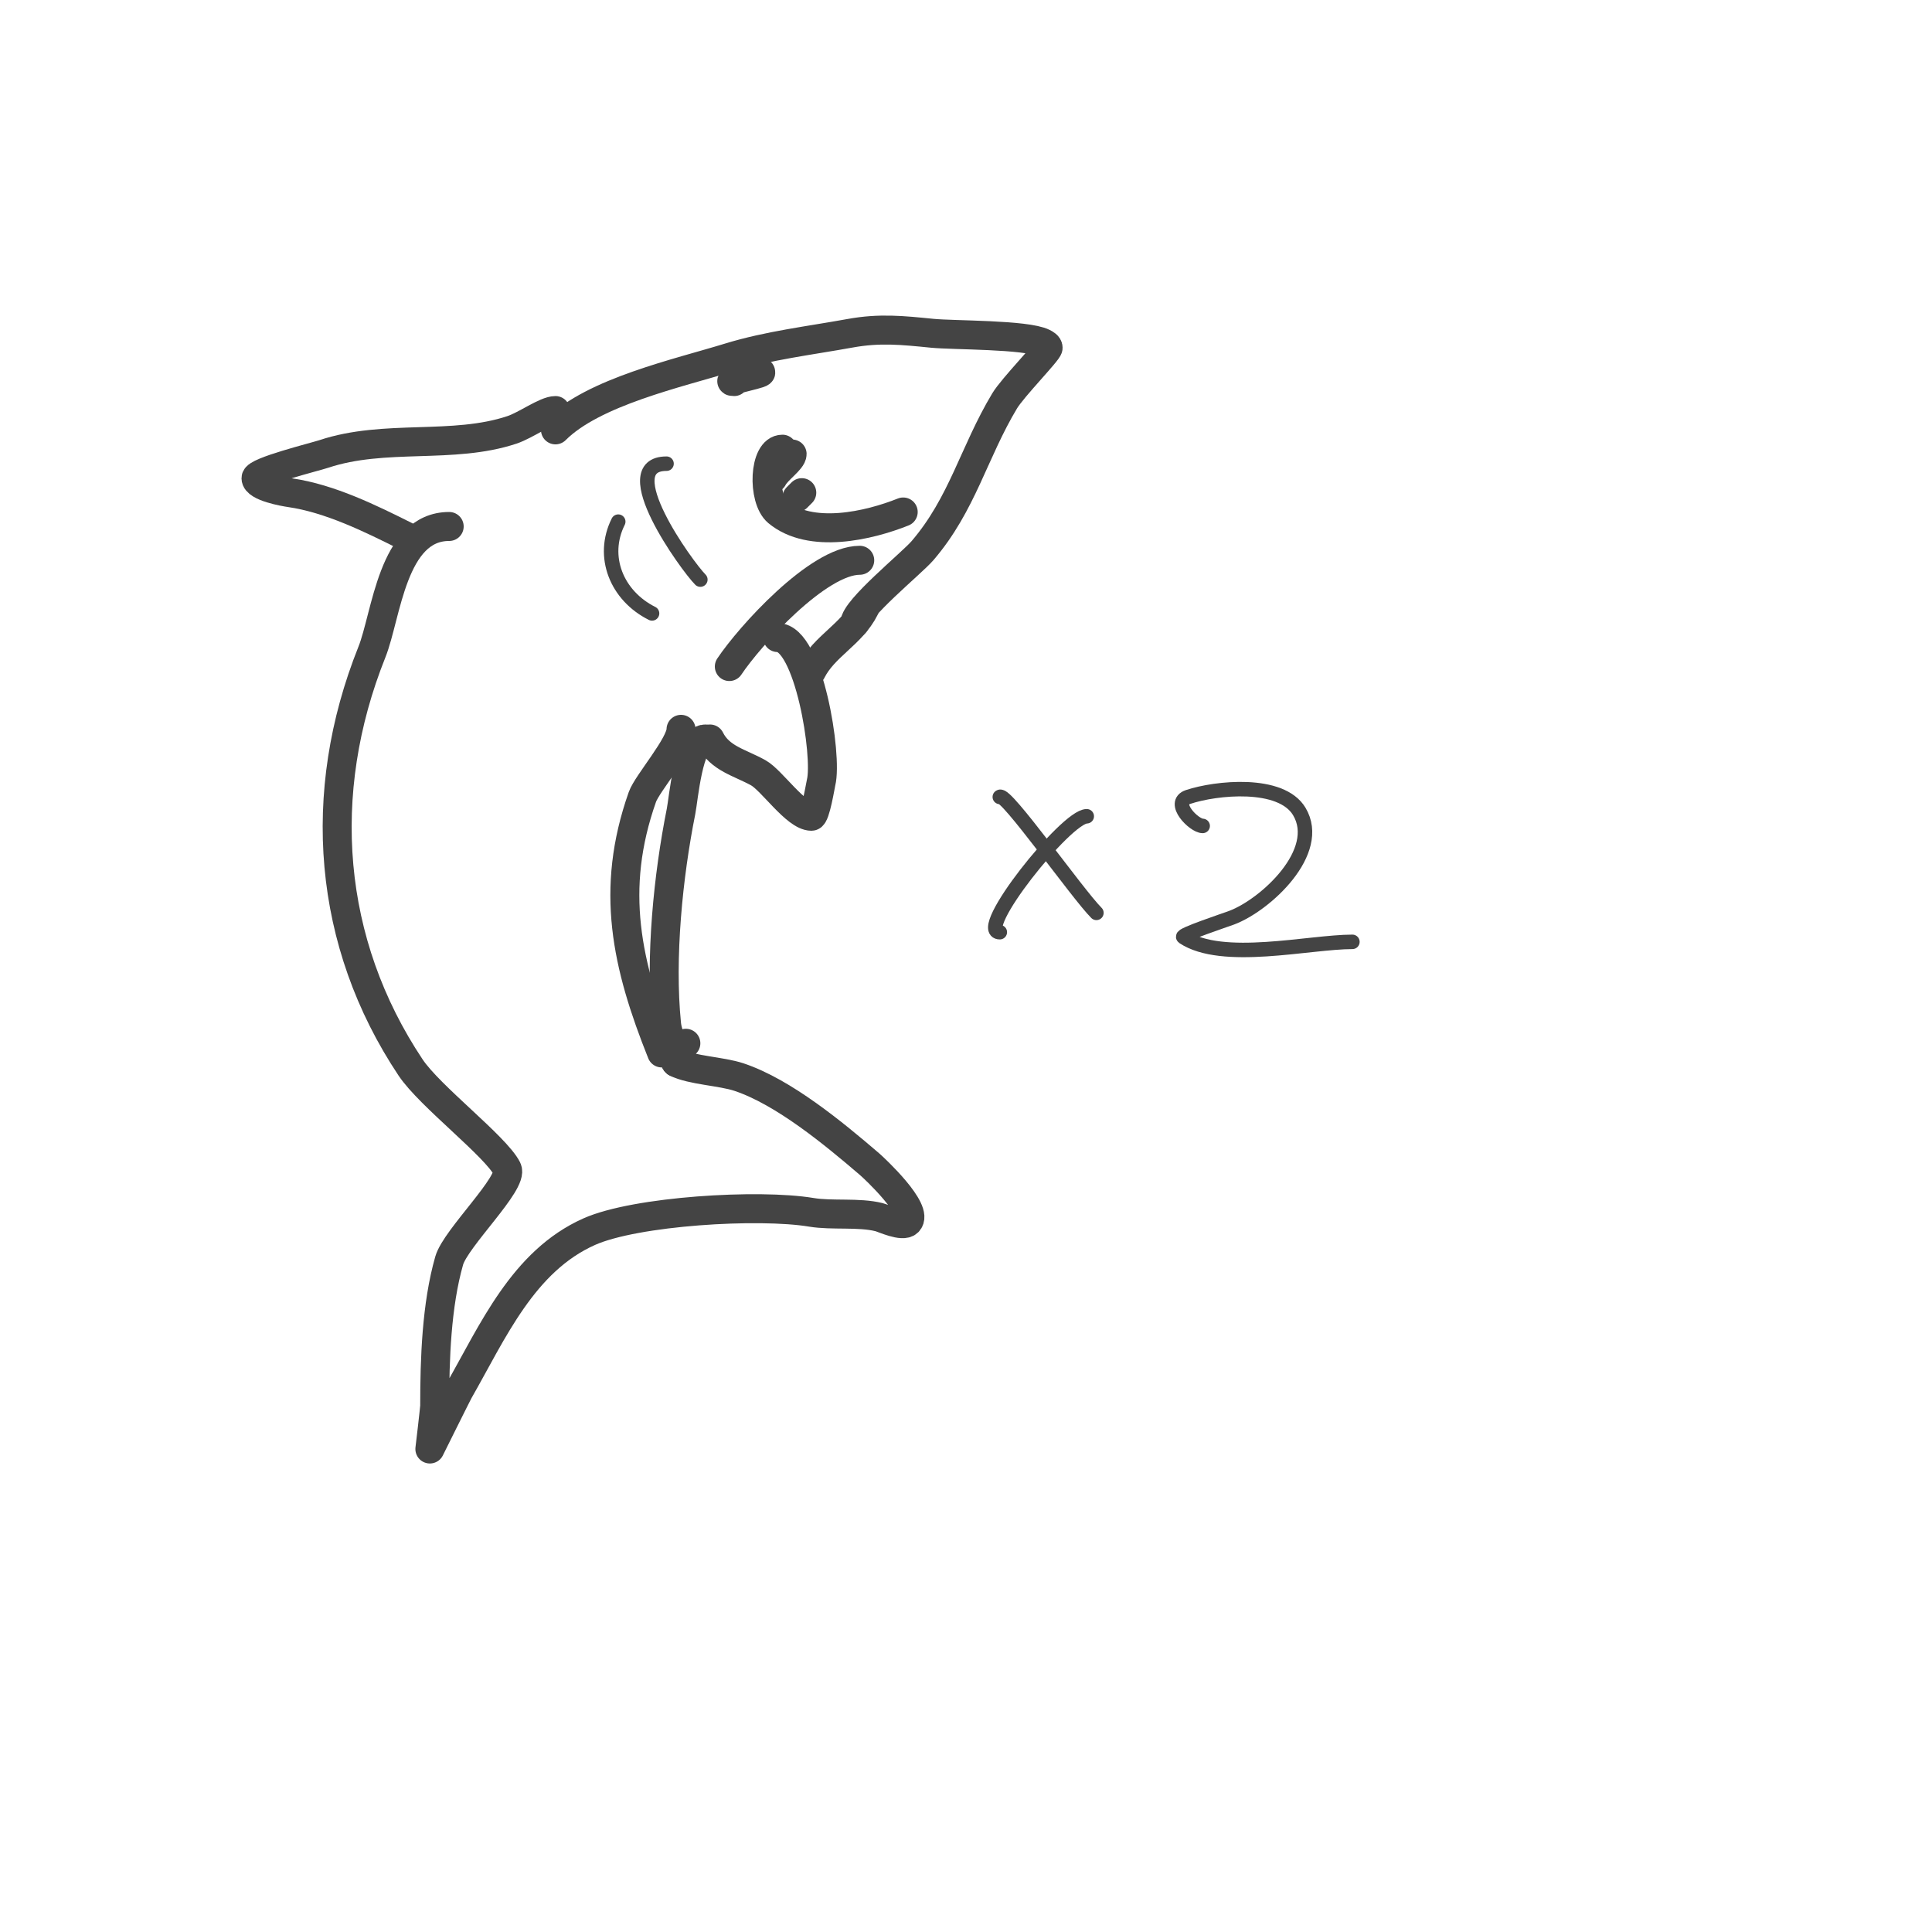 <svg viewBox='0 0 400 400' version='1.1' xmlns='http://www.w3.org/2000/svg' xmlns:xlink='http://www.w3.org/1999/xlink'><g fill='none' stroke='#444444' stroke-width='6' stroke-linecap='round' stroke-linejoin='round'><path d='M115,89c7.875,-7.875 25.338,-11.719 36,-15c8.032,-2.471 16.732,-3.497 25,-5c6.128,-1.114 10.837,-0.616 17,0c4.356,0.436 19.455,0.228 23,2c0.422,0.211 1,0.529 1,1c0,0.748 -7.335,8.225 -9,11c-6.418,10.697 -8.726,21.347 -17,31c-2.231,2.603 -14,12.129 -14,15'/><path d='M115,85c-2.019,0 -6.137,3.046 -9,4c-12.263,4.088 -26.303,0.768 -39,5c-1.853,0.618 -14,3.601 -14,5c0,1.825 5.98,2.854 7,3c8.329,1.19 16.837,5.419 24,9'/><path d='M93,109c-11.789,0 -12.971,18.428 -16,26c-11.699,29.248 -9.195,60.207 8,86c3.999,5.998 17.677,16.353 20,21c1.423,2.845 -10.664,14.325 -12,19c-2.632,9.213 -3,20.402 -3,30c0,0.64 -1,9 -1,9c0,0 5.676,-11.432 6,-12c7.012,-12.27 13.286,-26.905 27,-33c9.646,-4.287 35.078,-5.82 46,-4c4.248,0.708 9.794,-0.051 14,1c0.907,0.227 4.875,2.125 6,1c2.395,-2.395 -7.015,-11.156 -8,-12c-7.338,-6.29 -17.76,-14.92 -27,-18c-3.658,-1.219 -9.787,-1.394 -13,-3c-1.085,-0.542 1.526,-3.526 2,-4'/><path d='M162,93c-3.921,0 -4.205,10.329 -1,13c6.815,5.679 18.906,2.837 26,0'/><path d='M157,77c2.97,0 -7.901,2 -5,2'/><path d='M164,94c0,1.267 -3.147,3.293 -4,5'/><path d='M166,102c-0.333,0.333 -0.667,0.667 -1,1'/><path d='M179,126c-2.669,5.338 -8.391,7.782 -11,13'/><path d='M161,132c6.467,0 10.369,24.525 9,30c-0.137,0.549 -1.17,7 -2,7c-3.22,0 -8.202,-7.446 -11,-9c-3.866,-2.148 -7.973,-2.945 -10,-7'/><path d='M178,116c-8.654,0 -22.837,15.755 -27,22'/><path d='M146,153c-3.47,0 -4.472,12.362 -5,15c-2.66,13.3 -4.373,30.268 -3,44c0.278,2.777 2,5.245 2,8'/><path d='M141,151c0,3.209 -7.001,11.17 -8,14c-6.777,19.2 -3.28,34.799 4,53'/></g>
<g fill='none' stroke='#444444' stroke-width='3' stroke-linecap='round' stroke-linejoin='round'><path d='M138,96c-11.106,0 4.22,21.22 7,24'/><path d='M128,108c-3.611,7.222 -0.319,15.34 7,19'/><path d='M207,165c1.145,-1.145 16.059,20.059 20,24'/><path d='M225,169c-4.259,0 -23.347,24 -18,24'/><path d='M249,171c-1.789,0 -6.567,-4.811 -3,-6c5.745,-1.915 19.21,-3.317 23,3c5.003,8.338 -6.998,19.374 -14,22c-1.239,0.465 -10.626,3.583 -10,4c8.055,5.37 26.057,1 35,1'/></g>
</svg>